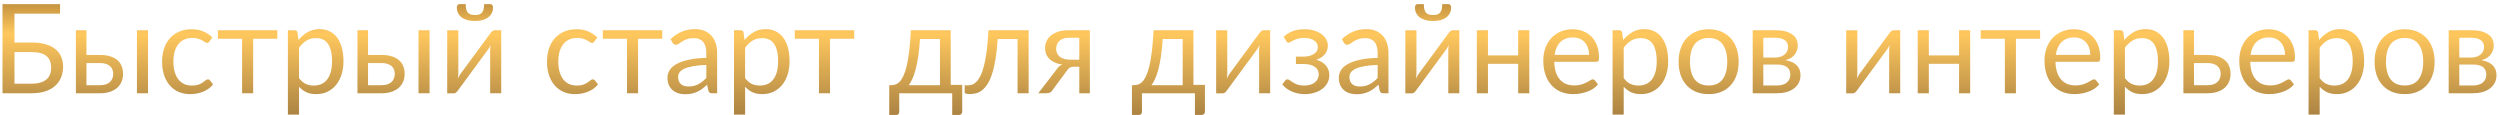 <?xml version="1.0" encoding="UTF-8"?> <svg xmlns="http://www.w3.org/2000/svg" width="563" height="26" viewBox="0 0 563 26" fill="none"><path d="M7.156 18.844C7.931 18.844 8.593 18.755 9.144 18.578C9.704 18.401 10.157 18.158 10.502 17.85C10.857 17.533 11.113 17.155 11.272 16.716C11.44 16.268 11.524 15.778 11.524 15.246C11.524 14.686 11.44 14.191 11.272 13.762C11.113 13.323 10.857 12.955 10.502 12.656C10.157 12.348 9.709 12.119 9.158 11.97C8.607 11.811 7.945 11.732 7.17 11.732H3.264V18.844H7.156ZM7.17 9.576C8.393 9.576 9.447 9.711 10.334 9.982C11.221 10.243 11.949 10.617 12.518 11.102C13.097 11.578 13.521 12.147 13.792 12.81C14.072 13.473 14.212 14.196 14.212 14.98C14.212 15.904 14.053 16.739 13.736 17.486C13.428 18.223 12.971 18.853 12.364 19.376C11.767 19.899 11.029 20.3 10.152 20.58C9.275 20.86 8.276 21 7.156 21H0.562V0.938H13.526V3.08H3.264V9.576H7.17ZM22.537 19.18C23.041 19.18 23.475 19.119 23.839 18.998C24.212 18.867 24.52 18.69 24.763 18.466C25.006 18.233 25.188 17.962 25.309 17.654C25.43 17.346 25.491 17.01 25.491 16.646C25.491 16.31 25.44 15.997 25.337 15.708C25.235 15.409 25.062 15.148 24.819 14.924C24.586 14.7 24.278 14.523 23.895 14.392C23.512 14.261 23.046 14.196 22.495 14.196H19.471V19.18H22.537ZM22.495 12.376C23.475 12.376 24.297 12.493 24.959 12.726C25.631 12.959 26.168 13.272 26.569 13.664C26.98 14.056 27.274 14.509 27.451 15.022C27.628 15.535 27.717 16.067 27.717 16.618C27.717 17.253 27.605 17.841 27.381 18.382C27.157 18.914 26.826 19.376 26.387 19.768C25.948 20.151 25.407 20.454 24.763 20.678C24.119 20.893 23.377 21 22.537 21H17.091V6.818H19.471V12.376H22.495ZM33.331 6.818V21H30.839V6.818H33.331ZM47.168 9.338C47.094 9.441 47.019 9.52 46.944 9.576C46.87 9.632 46.767 9.66 46.636 9.66C46.496 9.66 46.342 9.604 46.174 9.492C46.006 9.371 45.796 9.24 45.544 9.1C45.302 8.96 44.998 8.834 44.634 8.722C44.28 8.601 43.841 8.54 43.318 8.54C42.618 8.54 42.002 8.666 41.47 8.918C40.938 9.161 40.49 9.515 40.126 9.982C39.772 10.449 39.501 11.013 39.314 11.676C39.137 12.339 39.048 13.081 39.048 13.902C39.048 14.761 39.146 15.526 39.342 16.198C39.538 16.861 39.814 17.421 40.168 17.878C40.532 18.326 40.966 18.671 41.47 18.914C41.984 19.147 42.558 19.264 43.192 19.264C43.799 19.264 44.298 19.194 44.69 19.054C45.082 18.905 45.404 18.741 45.656 18.564C45.918 18.387 46.132 18.228 46.3 18.088C46.478 17.939 46.65 17.864 46.818 17.864C47.024 17.864 47.182 17.943 47.294 18.102L47.994 19.012C47.686 19.395 47.336 19.721 46.944 19.992C46.552 20.263 46.128 20.491 45.67 20.678C45.222 20.855 44.751 20.986 44.256 21.07C43.762 21.154 43.258 21.196 42.744 21.196C41.858 21.196 41.032 21.033 40.266 20.706C39.51 20.379 38.852 19.908 38.292 19.292C37.732 18.667 37.294 17.901 36.976 16.996C36.659 16.091 36.5 15.059 36.5 13.902C36.5 12.847 36.645 11.872 36.934 10.976C37.233 10.08 37.662 9.31 38.222 8.666C38.792 8.013 39.487 7.504 40.308 7.14C41.139 6.776 42.091 6.594 43.164 6.594C44.163 6.594 45.04 6.757 45.796 7.084C46.562 7.401 47.238 7.854 47.826 8.442L47.168 9.338ZM62.457 8.722H57.011V21H54.519V8.722H49.073V6.818H62.457V8.722ZM67.339 17.584C67.797 18.2 68.296 18.634 68.837 18.886C69.379 19.138 69.985 19.264 70.657 19.264C71.983 19.264 73 18.793 73.709 17.85C74.419 16.907 74.773 15.563 74.773 13.818C74.773 12.894 74.689 12.101 74.521 11.438C74.363 10.775 74.129 10.234 73.821 9.814C73.513 9.385 73.135 9.072 72.687 8.876C72.239 8.68 71.731 8.582 71.161 8.582C70.349 8.582 69.635 8.769 69.019 9.142C68.413 9.515 67.853 10.043 67.339 10.724V17.584ZM67.213 9.016C67.811 8.279 68.501 7.686 69.285 7.238C70.069 6.79 70.965 6.566 71.973 6.566C72.795 6.566 73.537 6.725 74.199 7.042C74.862 7.35 75.427 7.812 75.893 8.428C76.36 9.035 76.719 9.791 76.971 10.696C77.223 11.601 77.349 12.642 77.349 13.818C77.349 14.863 77.209 15.839 76.929 16.744C76.649 17.64 76.243 18.419 75.711 19.082C75.189 19.735 74.545 20.253 73.779 20.636C73.023 21.009 72.169 21.196 71.217 21.196C70.349 21.196 69.603 21.051 68.977 20.762C68.361 20.463 67.815 20.053 67.339 19.53V25.802H64.833V6.818H66.331C66.686 6.818 66.905 6.991 66.989 7.336L67.213 9.016ZM85.947 19.18C86.451 19.18 86.885 19.119 87.249 18.998C87.623 18.867 87.931 18.69 88.173 18.466C88.416 18.233 88.598 17.962 88.719 17.654C88.841 17.346 88.901 17.01 88.901 16.646C88.901 16.31 88.85 15.997 88.747 15.708C88.645 15.409 88.472 15.148 88.229 14.924C87.996 14.7 87.688 14.523 87.305 14.392C86.923 14.261 86.456 14.196 85.905 14.196H82.881V19.18H85.947ZM85.905 12.376C86.885 12.376 87.707 12.493 88.369 12.726C89.041 12.959 89.578 13.272 89.979 13.664C90.39 14.056 90.684 14.509 90.861 15.022C91.039 15.535 91.127 16.067 91.127 16.618C91.127 17.253 91.015 17.841 90.791 18.382C90.567 18.914 90.236 19.376 89.797 19.768C89.359 20.151 88.817 20.454 88.173 20.678C87.529 20.893 86.787 21 85.947 21H80.501V6.818H82.881V12.376H85.905ZM96.741 6.818V21H94.249V6.818H96.741ZM112.874 6.818V21H110.382V11.368C110.382 11.181 110.392 10.981 110.41 10.766C110.429 10.551 110.452 10.337 110.48 10.122C110.396 10.309 110.312 10.481 110.228 10.64C110.144 10.799 110.056 10.943 109.962 11.074L103.116 20.384C103.014 20.533 102.883 20.678 102.724 20.818C102.575 20.949 102.407 21.014 102.22 21.014H100.708V6.832H103.214V16.464C103.214 16.641 103.205 16.837 103.186 17.052C103.168 17.257 103.144 17.467 103.116 17.682C103.2 17.505 103.284 17.341 103.368 17.192C103.452 17.033 103.536 16.889 103.62 16.758L110.466 7.448C110.569 7.299 110.7 7.159 110.858 7.028C111.017 6.888 111.19 6.818 111.376 6.818H112.874ZM106.952 3.388C107.335 3.388 107.657 3.346 107.918 3.262C108.18 3.169 108.39 3.024 108.548 2.828C108.716 2.632 108.838 2.38 108.912 2.072C108.987 1.764 109.024 1.386 109.024 0.938H110.48C110.658 0.938 110.793 1.017 110.886 1.176C110.98 1.335 111.026 1.507 111.026 1.694C111.026 2.161 110.933 2.581 110.746 2.954C110.56 3.327 110.289 3.649 109.934 3.92C109.589 4.181 109.164 4.382 108.66 4.522C108.156 4.662 107.587 4.732 106.952 4.732C106.318 4.732 105.748 4.662 105.244 4.522C104.74 4.382 104.311 4.181 103.956 3.92C103.611 3.649 103.345 3.327 103.158 2.954C102.972 2.581 102.878 2.161 102.878 1.694C102.878 1.507 102.925 1.335 103.018 1.176C103.112 1.017 103.247 0.938 103.424 0.938H104.88C104.88 1.386 104.918 1.764 104.992 2.072C105.067 2.38 105.184 2.632 105.342 2.828C105.51 3.024 105.725 3.169 105.986 3.262C106.248 3.346 106.57 3.388 106.952 3.388ZM133.848 9.338C133.773 9.441 133.699 9.52 133.624 9.576C133.549 9.632 133.447 9.66 133.316 9.66C133.176 9.66 133.022 9.604 132.854 9.492C132.686 9.371 132.476 9.24 132.224 9.1C131.981 8.96 131.678 8.834 131.314 8.722C130.959 8.601 130.521 8.54 129.998 8.54C129.298 8.54 128.682 8.666 128.15 8.918C127.618 9.161 127.17 9.515 126.806 9.982C126.451 10.449 126.181 11.013 125.994 11.676C125.817 12.339 125.728 13.081 125.728 13.902C125.728 14.761 125.826 15.526 126.022 16.198C126.218 16.861 126.493 17.421 126.848 17.878C127.212 18.326 127.646 18.671 128.15 18.914C128.663 19.147 129.237 19.264 129.872 19.264C130.479 19.264 130.978 19.194 131.37 19.054C131.762 18.905 132.084 18.741 132.336 18.564C132.597 18.387 132.812 18.228 132.98 18.088C133.157 17.939 133.33 17.864 133.498 17.864C133.703 17.864 133.862 17.943 133.974 18.102L134.674 19.012C134.366 19.395 134.016 19.721 133.624 19.992C133.232 20.263 132.807 20.491 132.35 20.678C131.902 20.855 131.431 20.986 130.936 21.07C130.441 21.154 129.937 21.196 129.424 21.196C128.537 21.196 127.711 21.033 126.946 20.706C126.19 20.379 125.532 19.908 124.972 19.292C124.412 18.667 123.973 17.901 123.656 16.996C123.339 16.091 123.18 15.059 123.18 13.902C123.18 12.847 123.325 11.872 123.614 10.976C123.913 10.08 124.342 9.31 124.902 8.666C125.471 8.013 126.167 7.504 126.988 7.14C127.819 6.776 128.771 6.594 129.844 6.594C130.843 6.594 131.72 6.757 132.476 7.084C133.241 7.401 133.918 7.854 134.506 8.442L133.848 9.338ZM149.137 8.722H143.691V21H141.199V8.722H135.753V6.818H149.137V8.722ZM159.062 14.616C157.914 14.653 156.934 14.747 156.122 14.896C155.32 15.036 154.662 15.223 154.148 15.456C153.644 15.689 153.276 15.965 153.042 16.282C152.818 16.599 152.706 16.954 152.706 17.346C152.706 17.719 152.767 18.041 152.888 18.312C153.01 18.583 153.173 18.807 153.378 18.984C153.593 19.152 153.84 19.278 154.12 19.362C154.41 19.437 154.718 19.474 155.044 19.474C155.483 19.474 155.884 19.432 156.248 19.348C156.612 19.255 156.953 19.124 157.27 18.956C157.597 18.788 157.905 18.587 158.194 18.354C158.493 18.121 158.782 17.855 159.062 17.556V14.616ZM151.012 8.82C151.796 8.064 152.641 7.499 153.546 7.126C154.452 6.753 155.455 6.566 156.556 6.566C157.35 6.566 158.054 6.697 158.67 6.958C159.286 7.219 159.804 7.583 160.224 8.05C160.644 8.517 160.962 9.081 161.176 9.744C161.391 10.407 161.498 11.135 161.498 11.928V21H160.392C160.15 21 159.963 20.963 159.832 20.888C159.702 20.804 159.599 20.645 159.524 20.412L159.244 19.068C158.871 19.413 158.507 19.721 158.152 19.992C157.798 20.253 157.424 20.477 157.032 20.664C156.64 20.841 156.22 20.977 155.772 21.07C155.334 21.173 154.844 21.224 154.302 21.224C153.752 21.224 153.234 21.149 152.748 21C152.263 20.841 151.838 20.608 151.474 20.3C151.12 19.992 150.835 19.605 150.62 19.138C150.415 18.662 150.312 18.102 150.312 17.458C150.312 16.898 150.466 16.361 150.774 15.848C151.082 15.325 151.582 14.863 152.272 14.462C152.963 14.061 153.864 13.734 154.974 13.482C156.085 13.221 157.448 13.071 159.062 13.034V11.928C159.062 10.827 158.824 9.996 158.348 9.436C157.872 8.867 157.177 8.582 156.262 8.582C155.646 8.582 155.128 8.661 154.708 8.82C154.298 8.969 153.938 9.142 153.63 9.338C153.332 9.525 153.07 9.697 152.846 9.856C152.632 10.005 152.417 10.08 152.202 10.08C152.034 10.08 151.89 10.038 151.768 9.954C151.647 9.861 151.544 9.749 151.46 9.618L151.012 8.82ZM167.8 17.584C168.258 18.2 168.757 18.634 169.298 18.886C169.84 19.138 170.446 19.264 171.118 19.264C172.444 19.264 173.461 18.793 174.17 17.85C174.88 16.907 175.234 15.563 175.234 13.818C175.234 12.894 175.15 12.101 174.982 11.438C174.824 10.775 174.59 10.234 174.282 9.814C173.974 9.385 173.596 9.072 173.148 8.876C172.7 8.68 172.192 8.582 171.622 8.582C170.81 8.582 170.096 8.769 169.48 9.142C168.874 9.515 168.314 10.043 167.8 10.724V17.584ZM167.674 9.016C168.272 8.279 168.962 7.686 169.746 7.238C170.53 6.79 171.426 6.566 172.434 6.566C173.256 6.566 173.998 6.725 174.66 7.042C175.323 7.35 175.888 7.812 176.354 8.428C176.821 9.035 177.18 9.791 177.432 10.696C177.684 11.601 177.81 12.642 177.81 13.818C177.81 14.863 177.67 15.839 177.39 16.744C177.11 17.64 176.704 18.419 176.172 19.082C175.65 19.735 175.006 20.253 174.24 20.636C173.484 21.009 172.63 21.196 171.678 21.196C170.81 21.196 170.064 21.051 169.438 20.762C168.822 20.463 168.276 20.053 167.8 19.53V25.802H165.294V6.818H166.792C167.147 6.818 167.366 6.991 167.45 7.336L167.674 9.016ZM192.367 8.722H186.921V21H184.429V8.722H178.983V6.818H192.367V8.722ZM211.68 19.18V8.778H207.186C207.092 10.234 206.962 11.522 206.794 12.642C206.626 13.762 206.43 14.747 206.206 15.596C205.991 16.436 205.748 17.15 205.478 17.738C205.216 18.326 204.941 18.807 204.652 19.18H211.68ZM216.692 19.11V25.116C216.692 25.359 216.622 25.545 216.482 25.676C216.351 25.816 216.178 25.886 215.964 25.886H214.438V21H202.51V25.172C202.51 25.349 202.454 25.513 202.342 25.662C202.239 25.811 202.066 25.886 201.824 25.886H200.256V19.18H200.718C201.044 19.18 201.366 19.124 201.684 19.012C202.01 18.9 202.323 18.69 202.622 18.382C202.92 18.065 203.2 17.621 203.462 17.052C203.732 16.483 203.975 15.741 204.19 14.826C204.404 13.911 204.591 12.801 204.75 11.494C204.908 10.178 205.034 8.619 205.128 6.818H214.102V19.11H216.692ZM231.648 21H229.156V8.778H224.676C224.564 10.579 224.396 12.138 224.172 13.454C223.948 14.761 223.678 15.876 223.36 16.8C223.052 17.715 222.702 18.461 222.31 19.04C221.928 19.609 221.522 20.053 221.092 20.37C220.672 20.687 220.234 20.902 219.776 21.014C219.328 21.126 218.88 21.182 218.432 21.182C217.639 21.182 217.242 21.056 217.242 20.804V19.222H217.97C218.288 19.222 218.61 19.166 218.936 19.054C219.263 18.942 219.58 18.727 219.888 18.41C220.206 18.093 220.509 17.649 220.798 17.08C221.088 16.501 221.349 15.755 221.582 14.84C221.825 13.916 222.03 12.801 222.198 11.494C222.376 10.178 222.511 8.619 222.604 6.818H231.648V21ZM243.057 13.44V8.498H240.677C240.145 8.498 239.697 8.577 239.333 8.736C238.969 8.885 238.675 9.081 238.451 9.324C238.236 9.557 238.082 9.823 237.989 10.122C237.896 10.411 237.849 10.701 237.849 10.99C237.849 11.755 238.129 12.357 238.689 12.796C239.249 13.225 240.014 13.44 240.985 13.44H243.057ZM245.437 6.818V21H243.057V15.022H241.965C241.704 15.022 241.484 15.045 241.307 15.092C241.139 15.129 240.99 15.185 240.859 15.26C240.738 15.335 240.63 15.433 240.537 15.554C240.444 15.666 240.346 15.797 240.243 15.946L237.135 20.132C236.976 20.431 236.78 20.65 236.547 20.79C236.323 20.93 235.992 21 235.553 21H233.817L237.933 15.652C238.269 15.092 238.712 14.719 239.263 14.532C238.544 14.439 237.938 14.271 237.443 14.028C236.948 13.785 236.542 13.501 236.225 13.174C235.917 12.838 235.693 12.469 235.553 12.068C235.413 11.667 235.343 11.261 235.343 10.85C235.343 10.365 235.436 9.879 235.623 9.394C235.819 8.909 236.127 8.479 236.547 8.106C236.967 7.723 237.508 7.415 238.171 7.182C238.843 6.939 239.655 6.818 240.607 6.818H245.437ZM266.34 19.18V8.778H261.846C261.752 10.234 261.622 11.522 261.454 12.642C261.286 13.762 261.09 14.747 260.866 15.596C260.651 16.436 260.408 17.15 260.138 17.738C259.876 18.326 259.601 18.807 259.312 19.18H266.34ZM271.352 19.11V25.116C271.352 25.359 271.282 25.545 271.142 25.676C271.011 25.816 270.838 25.886 270.624 25.886H269.098V21H257.17V25.172C257.17 25.349 257.114 25.513 257.002 25.662C256.899 25.811 256.726 25.886 256.484 25.886H254.916V19.18H255.378C255.704 19.18 256.026 19.124 256.344 19.012C256.67 18.9 256.983 18.69 257.282 18.382C257.58 18.065 257.86 17.621 258.122 17.052C258.392 16.483 258.635 15.741 258.85 14.826C259.064 13.911 259.251 12.801 259.41 11.494C259.568 10.178 259.694 8.619 259.788 6.818H268.762V19.11H271.352ZM286.042 6.818V21H283.55V11.368C283.55 11.181 283.56 10.981 283.578 10.766C283.597 10.551 283.62 10.337 283.648 10.122C283.564 10.309 283.48 10.481 283.396 10.64C283.312 10.799 283.224 10.943 283.13 11.074L276.284 20.384C276.182 20.533 276.051 20.678 275.892 20.818C275.743 20.949 275.575 21.014 275.388 21.014H273.876V6.832H276.382V16.464C276.382 16.641 276.373 16.837 276.354 17.052C276.336 17.257 276.312 17.467 276.284 17.682C276.368 17.505 276.452 17.341 276.536 17.192C276.62 17.033 276.704 16.889 276.788 16.758L283.634 7.448C283.737 7.299 283.868 7.159 284.026 7.028C284.185 6.888 284.358 6.818 284.544 6.818H286.042ZM289.086 8.274C289.618 7.77 290.262 7.364 291.018 7.056C291.783 6.748 292.702 6.594 293.776 6.594C294.634 6.594 295.39 6.701 296.044 6.916C296.697 7.121 297.243 7.397 297.682 7.742C298.13 8.087 298.466 8.484 298.69 8.932C298.923 9.371 299.04 9.828 299.04 10.304C299.04 10.584 298.993 10.878 298.9 11.186C298.816 11.494 298.671 11.788 298.466 12.068C298.26 12.348 297.994 12.609 297.668 12.852C297.341 13.095 296.935 13.291 296.45 13.44C297.355 13.711 298.064 14.145 298.578 14.742C299.1 15.339 299.362 16.072 299.362 16.94C299.362 17.593 299.212 18.186 298.914 18.718C298.615 19.241 298.214 19.689 297.71 20.062C297.206 20.426 296.618 20.706 295.946 20.902C295.283 21.098 294.588 21.196 293.86 21.196C293.402 21.196 292.936 21.154 292.46 21.07C291.993 20.986 291.536 20.855 291.088 20.678C290.64 20.491 290.215 20.263 289.814 19.992C289.422 19.721 289.072 19.395 288.764 19.012L289.464 18.102C289.576 17.943 289.734 17.864 289.94 17.864C290.108 17.864 290.285 17.939 290.472 18.088C290.668 18.228 290.906 18.387 291.186 18.564C291.466 18.741 291.806 18.905 292.208 19.054C292.618 19.194 293.118 19.264 293.706 19.264C294.219 19.264 294.676 19.203 295.078 19.082C295.488 18.951 295.834 18.774 296.114 18.55C296.394 18.326 296.608 18.06 296.758 17.752C296.907 17.444 296.982 17.108 296.982 16.744C296.982 16.044 296.688 15.479 296.1 15.05C295.521 14.621 294.639 14.406 293.454 14.406H291.844V12.754H293.454C293.967 12.754 294.429 12.703 294.84 12.6C295.25 12.488 295.6 12.339 295.89 12.152C296.179 11.965 296.398 11.741 296.548 11.48C296.697 11.209 296.772 10.92 296.772 10.612C296.772 10.332 296.706 10.066 296.576 9.814C296.454 9.562 296.263 9.343 296.002 9.156C295.75 8.969 295.432 8.82 295.05 8.708C294.667 8.596 294.219 8.54 293.706 8.54C293.146 8.54 292.67 8.596 292.278 8.708C291.895 8.82 291.568 8.941 291.298 9.072C291.036 9.203 290.822 9.324 290.654 9.436C290.486 9.548 290.341 9.604 290.22 9.604C290.098 9.604 289.996 9.581 289.912 9.534C289.837 9.487 289.753 9.389 289.66 9.24L289.086 8.274ZM310.246 14.616C309.098 14.653 308.118 14.747 307.306 14.896C306.503 15.036 305.845 15.223 305.332 15.456C304.828 15.689 304.459 15.965 304.226 16.282C304.002 16.599 303.89 16.954 303.89 17.346C303.89 17.719 303.951 18.041 304.072 18.312C304.193 18.583 304.357 18.807 304.562 18.984C304.777 19.152 305.024 19.278 305.304 19.362C305.593 19.437 305.901 19.474 306.228 19.474C306.667 19.474 307.068 19.432 307.432 19.348C307.796 19.255 308.137 19.124 308.454 18.956C308.781 18.788 309.089 18.587 309.378 18.354C309.677 18.121 309.966 17.855 310.246 17.556V14.616ZM302.196 8.82C302.98 8.064 303.825 7.499 304.73 7.126C305.635 6.753 306.639 6.566 307.74 6.566C308.533 6.566 309.238 6.697 309.854 6.958C310.47 7.219 310.988 7.583 311.408 8.05C311.828 8.517 312.145 9.081 312.36 9.744C312.575 10.407 312.682 11.135 312.682 11.928V21H311.576C311.333 21 311.147 20.963 311.016 20.888C310.885 20.804 310.783 20.645 310.708 20.412L310.428 19.068C310.055 19.413 309.691 19.721 309.336 19.992C308.981 20.253 308.608 20.477 308.216 20.664C307.824 20.841 307.404 20.977 306.956 21.07C306.517 21.173 306.027 21.224 305.486 21.224C304.935 21.224 304.417 21.149 303.932 21C303.447 20.841 303.022 20.608 302.658 20.3C302.303 19.992 302.019 19.605 301.804 19.138C301.599 18.662 301.496 18.102 301.496 17.458C301.496 16.898 301.65 16.361 301.958 15.848C302.266 15.325 302.765 14.863 303.456 14.462C304.147 14.061 305.047 13.734 306.158 13.482C307.269 13.221 308.631 13.071 310.246 13.034V11.928C310.246 10.827 310.008 9.996 309.532 9.436C309.056 8.867 308.361 8.582 307.446 8.582C306.83 8.582 306.312 8.661 305.892 8.82C305.481 8.969 305.122 9.142 304.814 9.338C304.515 9.525 304.254 9.697 304.03 9.856C303.815 10.005 303.601 10.08 303.386 10.08C303.218 10.08 303.073 10.038 302.952 9.954C302.831 9.861 302.728 9.749 302.644 9.618L302.196 8.82ZM328.644 6.818V21H326.152V11.368C326.152 11.181 326.161 10.981 326.18 10.766C326.199 10.551 326.222 10.337 326.25 10.122C326.166 10.309 326.082 10.481 325.998 10.64C325.914 10.799 325.825 10.943 325.732 11.074L318.886 20.384C318.783 20.533 318.653 20.678 318.494 20.818C318.345 20.949 318.177 21.014 317.99 21.014H316.478V6.832H318.984V16.464C318.984 16.641 318.975 16.837 318.956 17.052C318.937 17.257 318.914 17.467 318.886 17.682C318.97 17.505 319.054 17.341 319.138 17.192C319.222 17.033 319.306 16.889 319.39 16.758L326.236 7.448C326.339 7.299 326.469 7.159 326.628 7.028C326.787 6.888 326.959 6.818 327.146 6.818H328.644ZM322.722 3.388C323.105 3.388 323.427 3.346 323.688 3.262C323.949 3.169 324.159 3.024 324.318 2.828C324.486 2.632 324.607 2.38 324.682 2.072C324.757 1.764 324.794 1.386 324.794 0.938H326.25C326.427 0.938 326.563 1.017 326.656 1.176C326.749 1.335 326.796 1.507 326.796 1.694C326.796 2.161 326.703 2.581 326.516 2.954C326.329 3.327 326.059 3.649 325.704 3.92C325.359 4.181 324.934 4.382 324.43 4.522C323.926 4.662 323.357 4.732 322.722 4.732C322.087 4.732 321.518 4.662 321.014 4.522C320.51 4.382 320.081 4.181 319.726 3.92C319.381 3.649 319.115 3.327 318.928 2.954C318.741 2.581 318.648 2.161 318.648 1.694C318.648 1.507 318.695 1.335 318.788 1.176C318.881 1.017 319.017 0.938 319.194 0.938H320.65C320.65 1.386 320.687 1.764 320.762 2.072C320.837 2.38 320.953 2.632 321.112 2.828C321.28 3.024 321.495 3.169 321.756 3.262C322.017 3.346 322.339 3.388 322.722 3.388ZM344.399 6.818V21H341.893V14.364H335.089V21H332.583V6.818H335.089V12.474H341.893V6.818H344.399ZM357.853 12.362C357.853 11.783 357.769 11.256 357.601 10.78C357.442 10.295 357.204 9.879 356.887 9.534C356.579 9.179 356.201 8.909 355.753 8.722C355.305 8.526 354.796 8.428 354.227 8.428C353.032 8.428 352.085 8.778 351.385 9.478C350.694 10.169 350.265 11.13 350.097 12.362H357.853ZM359.869 19.012C359.561 19.385 359.192 19.712 358.763 19.992C358.333 20.263 357.871 20.487 357.377 20.664C356.891 20.841 356.387 20.972 355.865 21.056C355.342 21.149 354.824 21.196 354.311 21.196C353.331 21.196 352.425 21.033 351.595 20.706C350.773 20.37 350.059 19.885 349.453 19.25C348.855 18.606 348.389 17.813 348.053 16.87C347.717 15.927 347.549 14.845 347.549 13.622C347.549 12.633 347.698 11.709 347.997 10.85C348.305 9.991 348.743 9.249 349.313 8.624C349.882 7.989 350.577 7.495 351.399 7.14C352.22 6.776 353.144 6.594 354.171 6.594C355.02 6.594 355.804 6.739 356.523 7.028C357.251 7.308 357.876 7.719 358.399 8.26C358.931 8.792 359.346 9.455 359.645 10.248C359.943 11.032 360.093 11.928 360.093 12.936C360.093 13.328 360.051 13.589 359.967 13.72C359.883 13.851 359.724 13.916 359.491 13.916H350.013C350.041 14.812 350.162 15.591 350.377 16.254C350.601 16.917 350.909 17.472 351.301 17.92C351.693 18.359 352.159 18.69 352.701 18.914C353.242 19.129 353.849 19.236 354.521 19.236C355.146 19.236 355.683 19.166 356.131 19.026C356.588 18.877 356.98 18.718 357.307 18.55C357.633 18.382 357.904 18.228 358.119 18.088C358.343 17.939 358.534 17.864 358.693 17.864C358.898 17.864 359.057 17.943 359.169 18.102L359.869 19.012ZM365.66 17.584C366.117 18.2 366.616 18.634 367.158 18.886C367.699 19.138 368.306 19.264 368.978 19.264C370.303 19.264 371.32 18.793 372.03 17.85C372.739 16.907 373.094 15.563 373.094 13.818C373.094 12.894 373.01 12.101 372.842 11.438C372.683 10.775 372.45 10.234 372.142 9.814C371.834 9.385 371.456 9.072 371.008 8.876C370.56 8.68 370.051 8.582 369.482 8.582C368.67 8.582 367.956 8.769 367.34 9.142C366.733 9.515 366.173 10.043 365.66 10.724V17.584ZM365.534 9.016C366.131 8.279 366.822 7.686 367.606 7.238C368.39 6.79 369.286 6.566 370.294 6.566C371.115 6.566 371.857 6.725 372.52 7.042C373.182 7.35 373.747 7.812 374.214 8.428C374.68 9.035 375.04 9.791 375.292 10.696C375.544 11.601 375.67 12.642 375.67 13.818C375.67 14.863 375.53 15.839 375.25 16.744C374.97 17.64 374.564 18.419 374.032 19.082C373.509 19.735 372.865 20.253 372.1 20.636C371.344 21.009 370.49 21.196 369.538 21.196C368.67 21.196 367.923 21.051 367.298 20.762C366.682 20.463 366.136 20.053 365.66 19.53V25.802H363.154V6.818H364.652C365.006 6.818 365.226 6.991 365.31 7.336L365.534 9.016ZM384.8 6.594C385.836 6.594 386.769 6.767 387.6 7.112C388.43 7.457 389.14 7.947 389.728 8.582C390.316 9.217 390.764 9.987 391.072 10.892C391.389 11.788 391.548 12.791 391.548 13.902C391.548 15.022 391.389 16.03 391.072 16.926C390.764 17.822 390.316 18.587 389.728 19.222C389.14 19.857 388.43 20.347 387.6 20.692C386.769 21.028 385.836 21.196 384.8 21.196C383.754 21.196 382.812 21.028 381.972 20.692C381.141 20.347 380.432 19.857 379.844 19.222C379.256 18.587 378.803 17.822 378.486 16.926C378.178 16.03 378.024 15.022 378.024 13.902C378.024 12.791 378.178 11.788 378.486 10.892C378.803 9.987 379.256 9.217 379.844 8.582C380.432 7.947 381.141 7.457 381.972 7.112C382.812 6.767 383.754 6.594 384.8 6.594ZM384.8 19.25C386.2 19.25 387.245 18.783 387.936 17.85C388.626 16.907 388.972 15.596 388.972 13.916C388.972 12.227 388.626 10.911 387.936 9.968C387.245 9.025 386.2 8.554 384.8 8.554C384.09 8.554 383.47 8.675 382.938 8.918C382.415 9.161 381.976 9.511 381.622 9.968C381.276 10.425 381.015 10.99 380.838 11.662C380.67 12.325 380.586 13.076 380.586 13.916C380.586 15.596 380.931 16.907 381.622 17.85C382.322 18.783 383.381 19.25 384.8 19.25ZM400.154 19.25C401.088 19.25 401.825 19.035 402.366 18.606C402.908 18.167 403.178 17.57 403.178 16.814C403.178 16.478 403.127 16.175 403.024 15.904C402.922 15.624 402.754 15.381 402.52 15.176C402.287 14.971 401.974 14.812 401.582 14.7C401.2 14.588 400.728 14.532 400.168 14.532H397.102V19.25H400.154ZM397.102 8.498V12.95H399.832C400.243 12.95 400.621 12.894 400.966 12.782C401.321 12.661 401.624 12.497 401.876 12.292C402.128 12.077 402.324 11.825 402.464 11.536C402.604 11.237 402.674 10.911 402.674 10.556C402.674 10.295 402.628 10.043 402.534 9.8C402.441 9.548 402.282 9.329 402.058 9.142C401.834 8.946 401.54 8.792 401.176 8.68C400.812 8.559 400.364 8.498 399.832 8.498H397.102ZM399.902 6.818C400.78 6.818 401.531 6.907 402.156 7.084C402.782 7.261 403.295 7.504 403.696 7.812C404.098 8.111 404.392 8.465 404.578 8.876C404.765 9.287 404.858 9.725 404.858 10.192C404.858 10.5 404.816 10.822 404.732 11.158C404.648 11.494 404.499 11.816 404.284 12.124C404.079 12.432 403.794 12.712 403.43 12.964C403.076 13.207 402.628 13.398 402.086 13.538C403.169 13.725 404.004 14.103 404.592 14.672C405.18 15.232 405.474 15.974 405.474 16.898C405.474 17.589 405.334 18.191 405.054 18.704C404.784 19.208 404.406 19.633 403.92 19.978C403.444 20.323 402.884 20.58 402.24 20.748C401.596 20.916 400.906 21 400.168 21H394.708V6.818H399.902ZM427.929 6.818V21H425.437V11.368C425.437 11.181 425.446 10.981 425.465 10.766C425.484 10.551 425.507 10.337 425.535 10.122C425.451 10.309 425.367 10.481 425.283 10.64C425.199 10.799 425.11 10.943 425.017 11.074L418.171 20.384C418.068 20.533 417.938 20.678 417.779 20.818C417.63 20.949 417.462 21.014 417.275 21.014H415.763V6.832H418.269V16.464C418.269 16.641 418.26 16.837 418.241 17.052C418.222 17.257 418.199 17.467 418.171 17.682C418.255 17.505 418.339 17.341 418.423 17.192C418.507 17.033 418.591 16.889 418.675 16.758L425.521 7.448C425.624 7.299 425.754 7.159 425.913 7.028C426.072 6.888 426.244 6.818 426.431 6.818H427.929ZM443.685 6.818V21H441.179V14.364H434.375V21H431.869V6.818H434.375V12.474H441.179V6.818H443.685ZM459.434 8.722H453.988V21H451.496V8.722H446.05V6.818H459.434V8.722ZM470.728 12.362C470.728 11.783 470.644 11.256 470.476 10.78C470.317 10.295 470.079 9.879 469.762 9.534C469.454 9.179 469.076 8.909 468.628 8.722C468.18 8.526 467.671 8.428 467.102 8.428C465.907 8.428 464.96 8.778 464.26 9.478C463.569 10.169 463.14 11.13 462.972 12.362H470.728ZM472.744 19.012C472.436 19.385 472.067 19.712 471.638 19.992C471.208 20.263 470.746 20.487 470.252 20.664C469.766 20.841 469.262 20.972 468.74 21.056C468.217 21.149 467.699 21.196 467.186 21.196C466.206 21.196 465.3 21.033 464.47 20.706C463.648 20.37 462.934 19.885 462.328 19.25C461.73 18.606 461.264 17.813 460.928 16.87C460.592 15.927 460.424 14.845 460.424 13.622C460.424 12.633 460.573 11.709 460.872 10.85C461.18 9.991 461.618 9.249 462.188 8.624C462.757 7.989 463.452 7.495 464.274 7.14C465.095 6.776 466.019 6.594 467.046 6.594C467.895 6.594 468.679 6.739 469.398 7.028C470.126 7.308 470.751 7.719 471.274 8.26C471.806 8.792 472.221 9.455 472.52 10.248C472.818 11.032 472.968 11.928 472.968 12.936C472.968 13.328 472.926 13.589 472.842 13.72C472.758 13.851 472.599 13.916 472.366 13.916H462.888C462.916 14.812 463.037 15.591 463.252 16.254C463.476 16.917 463.784 17.472 464.176 17.92C464.568 18.359 465.034 18.69 465.576 18.914C466.117 19.129 466.724 19.236 467.396 19.236C468.021 19.236 468.558 19.166 469.006 19.026C469.463 18.877 469.855 18.718 470.182 18.55C470.508 18.382 470.779 18.228 470.994 18.088C471.218 17.939 471.409 17.864 471.568 17.864C471.773 17.864 471.932 17.943 472.044 18.102L472.744 19.012ZM478.535 17.584C478.992 18.2 479.491 18.634 480.033 18.886C480.574 19.138 481.181 19.264 481.853 19.264C483.178 19.264 484.195 18.793 484.905 17.85C485.614 16.907 485.969 15.563 485.969 13.818C485.969 12.894 485.885 12.101 485.717 11.438C485.558 10.775 485.325 10.234 485.017 9.814C484.709 9.385 484.331 9.072 483.883 8.876C483.435 8.68 482.926 8.582 482.357 8.582C481.545 8.582 480.831 8.769 480.215 9.142C479.608 9.515 479.048 10.043 478.535 10.724V17.584ZM478.409 9.016C479.006 8.279 479.697 7.686 480.481 7.238C481.265 6.79 482.161 6.566 483.169 6.566C483.99 6.566 484.732 6.725 485.395 7.042C486.057 7.35 486.622 7.812 487.089 8.428C487.555 9.035 487.915 9.791 488.167 10.696C488.419 11.601 488.545 12.642 488.545 13.818C488.545 14.863 488.405 15.839 488.125 16.744C487.845 17.64 487.439 18.419 486.907 19.082C486.384 19.735 485.74 20.253 484.975 20.636C484.219 21.009 483.365 21.196 482.413 21.196C481.545 21.196 480.798 21.051 480.173 20.762C479.557 20.463 479.011 20.053 478.535 19.53V25.802H476.029V6.818H477.527C477.881 6.818 478.101 6.991 478.185 7.336L478.409 9.016ZM497.143 19.18C497.647 19.18 498.081 19.119 498.445 18.998C498.818 18.867 499.126 18.69 499.369 18.466C499.611 18.233 499.793 17.962 499.915 17.654C500.036 17.346 500.097 17.01 500.097 16.646C500.097 16.31 500.045 15.997 499.943 15.708C499.84 15.409 499.667 15.148 499.425 14.924C499.191 14.7 498.883 14.523 498.501 14.392C498.118 14.261 497.651 14.196 497.101 14.196H494.091V19.18H497.143ZM497.101 12.376C498.081 12.376 498.902 12.493 499.565 12.726C500.237 12.959 500.773 13.272 501.175 13.664C501.585 14.056 501.879 14.509 502.057 15.022C502.234 15.535 502.323 16.067 502.323 16.618C502.323 17.253 502.211 17.841 501.987 18.382C501.763 18.914 501.431 19.376 500.993 19.768C500.554 20.151 500.013 20.454 499.369 20.678C498.725 20.893 497.983 21 497.143 21H491.697V6.818H494.091V12.376H497.101ZM514.587 12.362C514.587 11.783 514.503 11.256 514.335 10.78C514.176 10.295 513.938 9.879 513.621 9.534C513.313 9.179 512.935 8.909 512.487 8.722C512.039 8.526 511.53 8.428 510.961 8.428C509.766 8.428 508.819 8.778 508.119 9.478C507.428 10.169 506.999 11.13 506.831 12.362H514.587ZM516.603 19.012C516.295 19.385 515.926 19.712 515.497 19.992C515.068 20.263 514.606 20.487 514.111 20.664C513.626 20.841 513.122 20.972 512.599 21.056C512.076 21.149 511.558 21.196 511.045 21.196C510.065 21.196 509.16 21.033 508.329 20.706C507.508 20.37 506.794 19.885 506.187 19.25C505.59 18.606 505.123 17.813 504.787 16.87C504.451 15.927 504.283 14.845 504.283 13.622C504.283 12.633 504.432 11.709 504.731 10.85C505.039 9.991 505.478 9.249 506.047 8.624C506.616 7.989 507.312 7.495 508.133 7.14C508.954 6.776 509.878 6.594 510.905 6.594C511.754 6.594 512.538 6.739 513.257 7.028C513.985 7.308 514.61 7.719 515.133 8.26C515.665 8.792 516.08 9.455 516.379 10.248C516.678 11.032 516.827 11.928 516.827 12.936C516.827 13.328 516.785 13.589 516.701 13.72C516.617 13.851 516.458 13.916 516.225 13.916H506.747C506.775 14.812 506.896 15.591 507.111 16.254C507.335 16.917 507.643 17.472 508.035 17.92C508.427 18.359 508.894 18.69 509.435 18.914C509.976 19.129 510.583 19.236 511.255 19.236C511.88 19.236 512.417 19.166 512.865 19.026C513.322 18.877 513.714 18.718 514.041 18.55C514.368 18.382 514.638 18.228 514.853 18.088C515.077 17.939 515.268 17.864 515.427 17.864C515.632 17.864 515.791 17.943 515.903 18.102L516.603 19.012ZM522.394 17.584C522.851 18.2 523.351 18.634 523.892 18.886C524.433 19.138 525.04 19.264 525.712 19.264C527.037 19.264 528.055 18.793 528.764 17.85C529.473 16.907 529.828 15.563 529.828 13.818C529.828 12.894 529.744 12.101 529.576 11.438C529.417 10.775 529.184 10.234 528.876 9.814C528.568 9.385 528.19 9.072 527.742 8.876C527.294 8.68 526.785 8.582 526.216 8.582C525.404 8.582 524.69 8.769 524.074 9.142C523.467 9.515 522.907 10.043 522.394 10.724V17.584ZM522.268 9.016C522.865 8.279 523.556 7.686 524.34 7.238C525.124 6.79 526.02 6.566 527.028 6.566C527.849 6.566 528.591 6.725 529.254 7.042C529.917 7.35 530.481 7.812 530.948 8.428C531.415 9.035 531.774 9.791 532.026 10.696C532.278 11.601 532.404 12.642 532.404 13.818C532.404 14.863 532.264 15.839 531.984 16.744C531.704 17.64 531.298 18.419 530.766 19.082C530.243 19.735 529.599 20.253 528.834 20.636C528.078 21.009 527.224 21.196 526.272 21.196C525.404 21.196 524.657 21.051 524.032 20.762C523.416 20.463 522.87 20.053 522.394 19.53V25.802H519.888V6.818H521.386C521.741 6.818 521.96 6.991 522.044 7.336L522.268 9.016ZM541.534 6.594C542.57 6.594 543.503 6.767 544.334 7.112C545.165 7.457 545.874 7.947 546.462 8.582C547.05 9.217 547.498 9.987 547.806 10.892C548.123 11.788 548.282 12.791 548.282 13.902C548.282 15.022 548.123 16.03 547.806 16.926C547.498 17.822 547.05 18.587 546.462 19.222C545.874 19.857 545.165 20.347 544.334 20.692C543.503 21.028 542.57 21.196 541.534 21.196C540.489 21.196 539.546 21.028 538.706 20.692C537.875 20.347 537.166 19.857 536.578 19.222C535.99 18.587 535.537 17.822 535.22 16.926C534.912 16.03 534.758 15.022 534.758 13.902C534.758 12.791 534.912 11.788 535.22 10.892C535.537 9.987 535.99 9.217 536.578 8.582C537.166 7.947 537.875 7.457 538.706 7.112C539.546 6.767 540.489 6.594 541.534 6.594ZM541.534 19.25C542.934 19.25 543.979 18.783 544.67 17.85C545.361 16.907 545.706 15.596 545.706 13.916C545.706 12.227 545.361 10.911 544.67 9.968C543.979 9.025 542.934 8.554 541.534 8.554C540.825 8.554 540.204 8.675 539.672 8.918C539.149 9.161 538.711 9.511 538.356 9.968C538.011 10.425 537.749 10.99 537.572 11.662C537.404 12.325 537.32 13.076 537.32 13.916C537.32 15.596 537.665 16.907 538.356 17.85C539.056 18.783 540.115 19.25 541.534 19.25ZM556.889 19.25C557.822 19.25 558.559 19.035 559.101 18.606C559.642 18.167 559.913 17.57 559.913 16.814C559.913 16.478 559.861 16.175 559.759 15.904C559.656 15.624 559.488 15.381 559.255 15.176C559.021 14.971 558.709 14.812 558.317 14.7C557.934 14.588 557.463 14.532 556.903 14.532H553.837V19.25H556.889ZM553.837 8.498V12.95H556.567C556.977 12.95 557.355 12.894 557.701 12.782C558.055 12.661 558.359 12.497 558.611 12.292C558.863 12.077 559.059 11.825 559.199 11.536C559.339 11.237 559.409 10.911 559.409 10.556C559.409 10.295 559.362 10.043 559.269 9.8C559.175 9.548 559.017 9.329 558.793 9.142C558.569 8.946 558.275 8.792 557.911 8.68C557.547 8.559 557.099 8.498 556.567 8.498H553.837ZM556.637 6.818C557.514 6.818 558.265 6.907 558.891 7.084C559.516 7.261 560.029 7.504 560.431 7.812C560.832 8.111 561.126 8.465 561.313 8.876C561.499 9.287 561.593 9.725 561.593 10.192C561.593 10.5 561.551 10.822 561.467 11.158C561.383 11.494 561.233 11.816 561.019 12.124C560.813 12.432 560.529 12.712 560.165 12.964C559.81 13.207 559.362 13.398 558.821 13.538C559.903 13.725 560.739 14.103 561.327 14.672C561.915 15.232 562.209 15.974 562.209 16.898C562.209 17.589 562.069 18.191 561.789 18.704C561.518 19.208 561.14 19.633 560.655 19.978C560.179 20.323 559.619 20.58 558.975 20.748C558.331 20.916 557.64 21 556.903 21H551.443V6.818H556.637Z" fill="url(#paint0_linear_107_193)"></path><defs><linearGradient id="paint0_linear_107_193" x1="281" y1="-7" x2="281" y2="27" gradientUnits="userSpaceOnUse"><stop stop-color="#84571F"></stop><stop offset="0.43" stop-color="#FFC85E"></stop><stop offset="1" stop-color="#A67F41"></stop></linearGradient></defs></svg> 